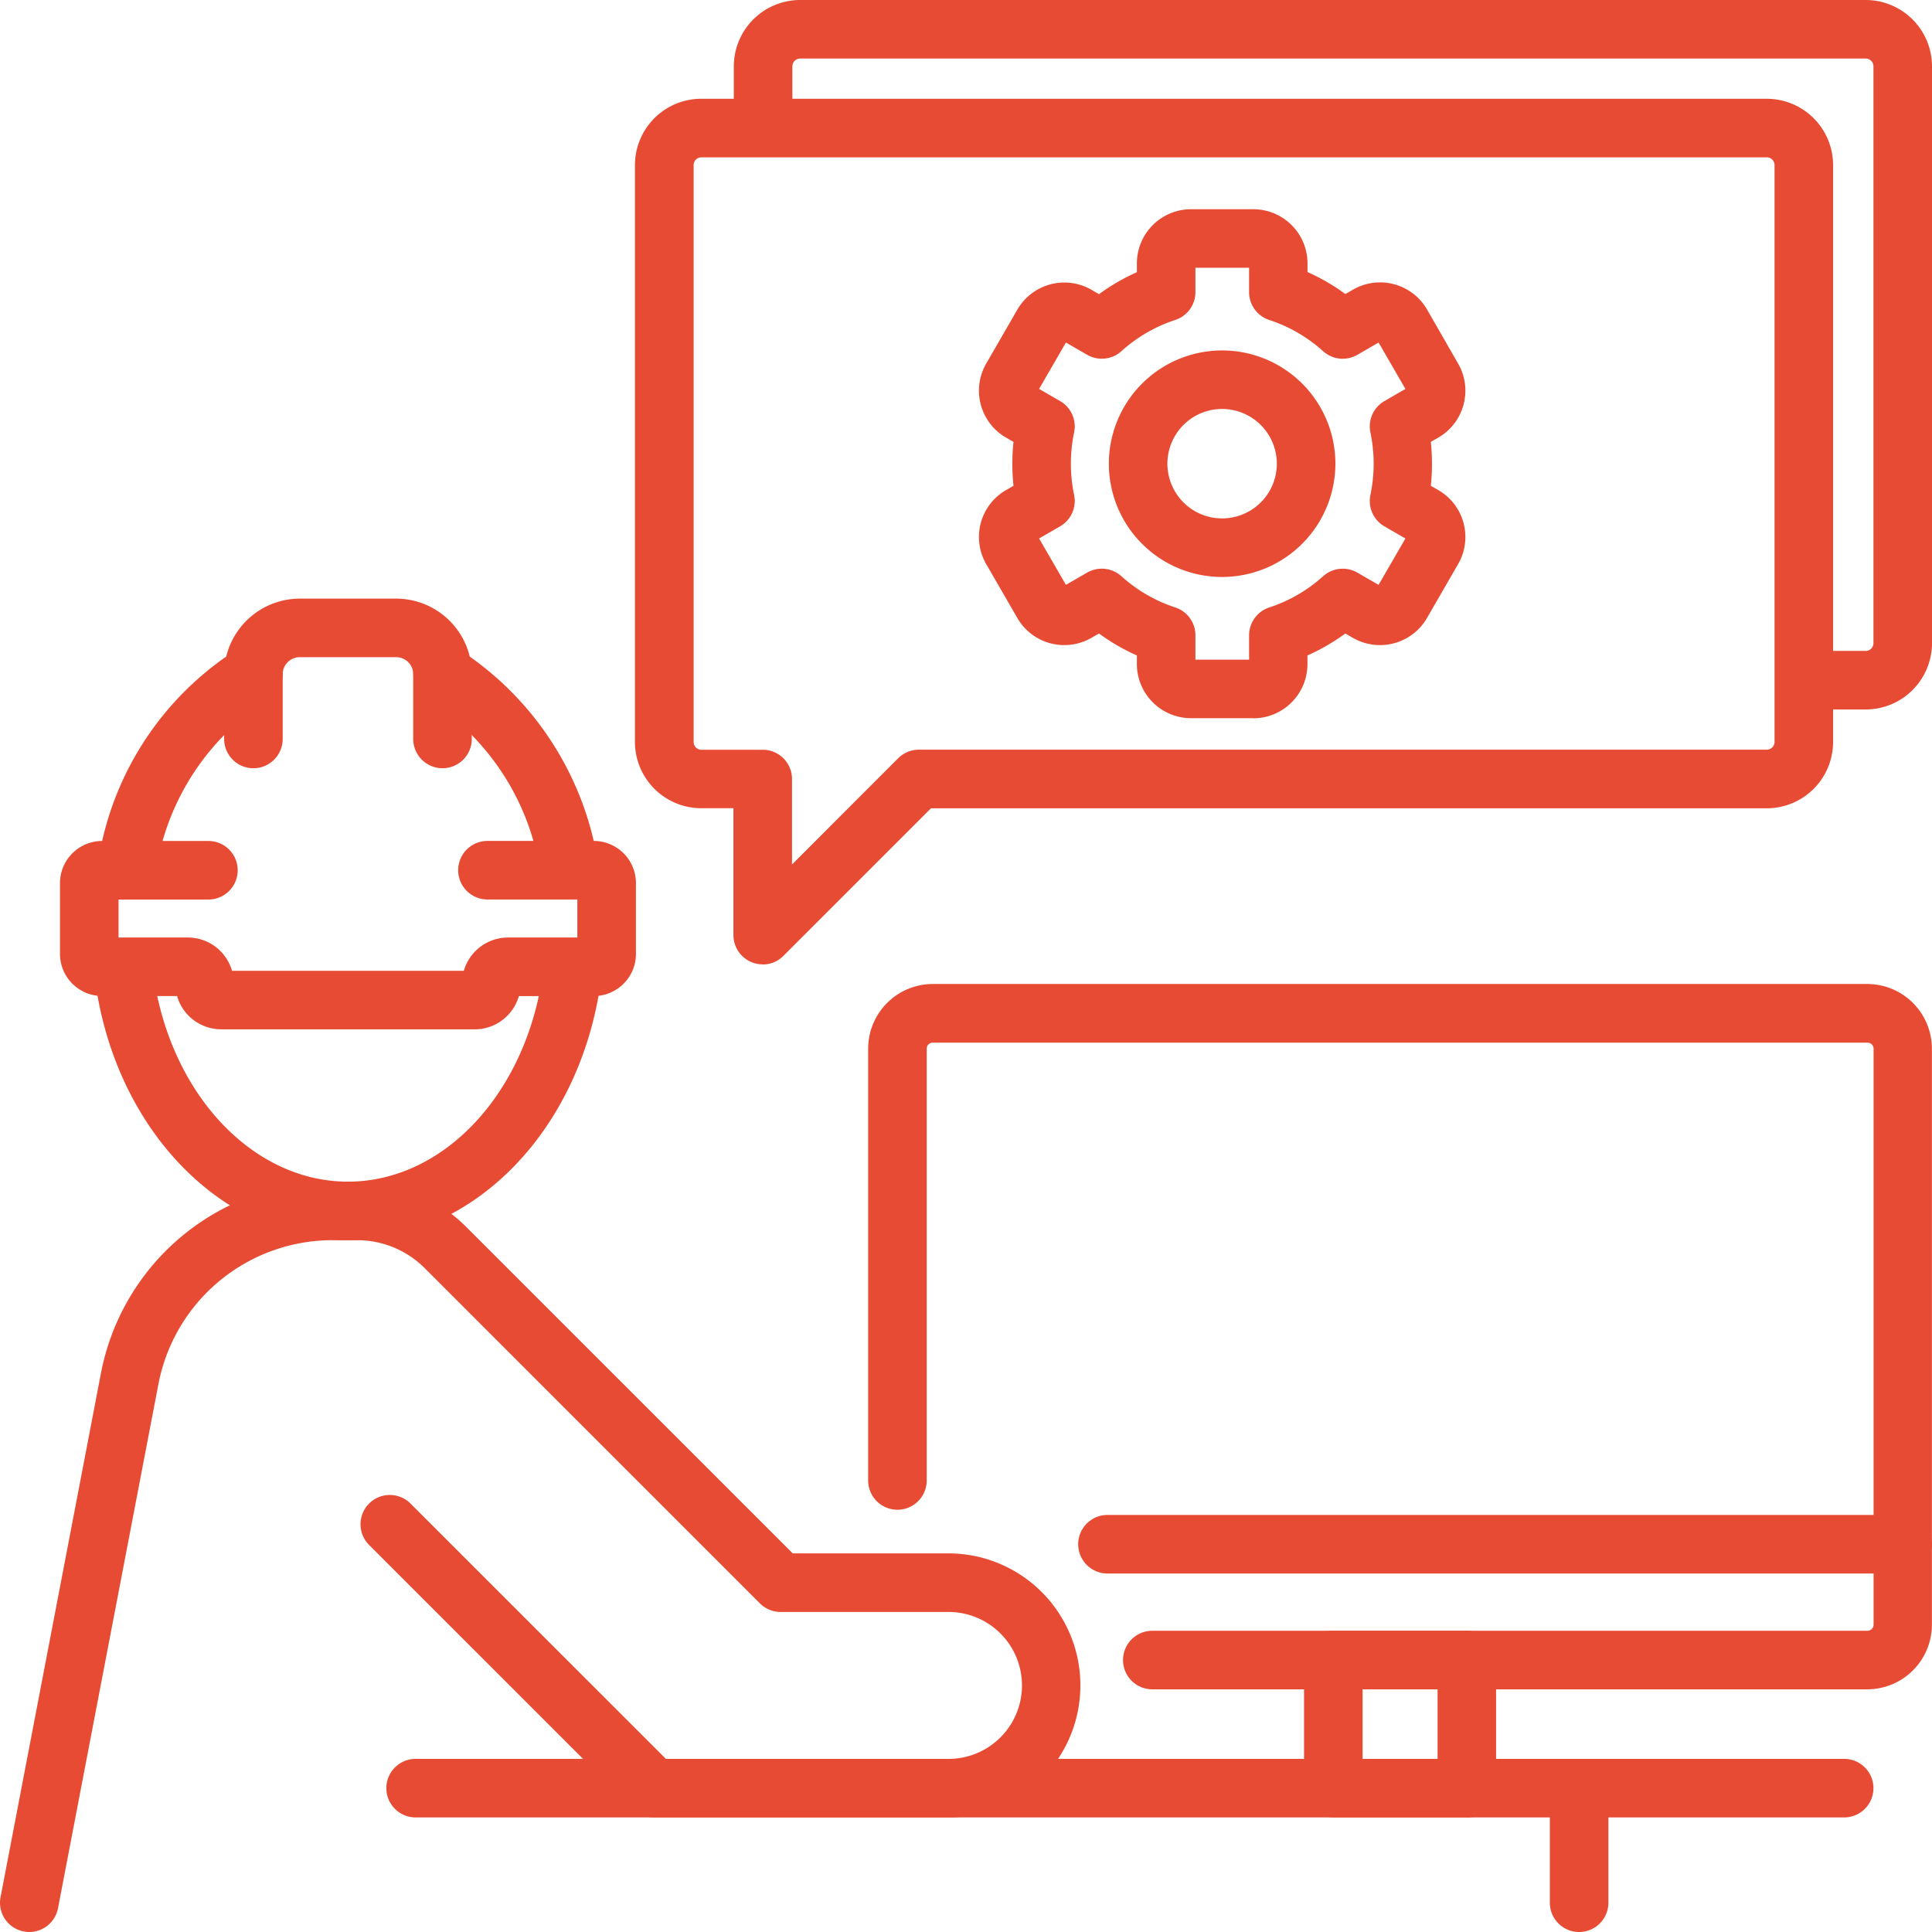 <svg id="icon_top_about02" xmlns="http://www.w3.org/2000/svg" xmlns:xlink="http://www.w3.org/1999/xlink" width="72" height="72" viewBox="0 0 72 72">
  <defs>
    <clipPath id="clip-path">
      <rect id="長方形_37" data-name="長方形 37" width="72" height="72" fill="#e84b33"/>
    </clipPath>
  </defs>
  <g id="グループ_22" data-name="グループ 22" clip-path="url(#clip-path)">
    <path id="パス_47" data-name="パス 47" d="M43.669,26.115H41.348A2.021,2.021,0,0,1,39.328,24.1v-.323a7.672,7.672,0,0,1-1.412-.819l-.284.164a2.022,2.022,0,0,1-2.758-.739l-1.161-2.012a2.018,2.018,0,0,1,.739-2.757l.279-.16a7.692,7.692,0,0,1,0-1.636l-.279-.16a2.019,2.019,0,0,1-.739-2.758l1.161-2.012a2.023,2.023,0,0,1,2.758-.74l.284.165a7.672,7.672,0,0,1,1.412-.819V9.165a2.021,2.021,0,0,1,2.019-2.018h2.321a2.021,2.021,0,0,1,2.019,2.018v.324a7.627,7.627,0,0,1,1.411.819l.285-.164a2.02,2.02,0,0,1,2.758.739L51.3,12.9a2.019,2.019,0,0,1-.739,2.758l-.278.16a7.888,7.888,0,0,1,0,1.636l.278.16a2.018,2.018,0,0,1,.739,2.757l-1.161,2.012a2.023,2.023,0,0,1-2.758.739l-.284-.163a7.729,7.729,0,0,1-1.412.818V24.1a2.021,2.021,0,0,1-2.019,2.019M41.51,23.933h2v-.908a1.091,1.091,0,0,1,.753-1.037,5.582,5.582,0,0,0,2.008-1.165,1.092,1.092,0,0,1,1.274-.133l.791.456,1-1.728-.784-.453a1.092,1.092,0,0,1-.521-1.169,5.66,5.66,0,0,0,0-2.329,1.092,1.092,0,0,1,.521-1.169l.784-.453-1-1.729-.791.457a1.089,1.089,0,0,1-1.274-.133,5.6,5.6,0,0,0-2.008-1.165,1.09,1.09,0,0,1-.753-1.037V9.329h-2v.908a1.091,1.091,0,0,1-.752,1.037,5.58,5.58,0,0,0-2.009,1.166,1.092,1.092,0,0,1-1.274.132l-.791-.457-1,1.729.784.453a1.092,1.092,0,0,1,.521,1.169,5.66,5.66,0,0,0,0,2.329,1.092,1.092,0,0,1-.521,1.169l-.784.453,1,1.728.791-.456a1.094,1.094,0,0,1,1.274.132,5.565,5.565,0,0,0,2.009,1.166,1.092,1.092,0,0,1,.752,1.037Z" transform="translate(3.04 0.65)" fill="#e84b33"/>
    <path id="パス_48" data-name="パス 48" d="M42.1,20.414a4.221,4.221,0,1,1,4.222-4.221A4.226,4.226,0,0,1,42.1,20.414m0-6.261a2.039,2.039,0,1,0,2.04,2.04,2.042,2.042,0,0,0-2.04-2.04" transform="translate(3.444 1.088)" fill="#e84b33"/>
    <path id="パス_49" data-name="パス 49" d="M1.092,68.33a1.108,1.108,0,0,1-.206-.02A1.09,1.09,0,0,1,.02,67.034L3.763,47.5a8.793,8.793,0,0,1,8.626-7.13h.91a5.735,5.735,0,0,1,4.082,1.691L29.543,54.22h5.8a4.92,4.92,0,1,1,0,9.84H24.362a1.09,1.09,0,0,1-.771-.319l-9.837-9.836A1.091,1.091,0,0,1,15.3,52.364l9.517,9.515H35.348a2.738,2.738,0,1,0,0-5.476H29.091a1.093,1.093,0,0,1-.771-.32L15.838,43.6a3.568,3.568,0,0,0-2.54-1.052h-.91a6.608,6.608,0,0,0-6.483,5.359L2.162,67.444a1.091,1.091,0,0,1-1.07.886" transform="translate(0 3.67)" fill="#e84b33"/>
    <path id="パス_50" data-name="パス 50" d="M67.527,62.268H14.289a1.091,1.091,0,1,1,0-2.182H67.527a1.091,1.091,0,1,1,0,2.182" transform="translate(1.2 5.462)" fill="#e84b33"/>
    <path id="パス_51" data-name="パス 51" d="M54.036,66.538a1.091,1.091,0,0,1-1.091-1.091v-4.27a1.091,1.091,0,1,1,2.182,0v4.27a1.091,1.091,0,0,1-1.091,1.091" transform="translate(4.813 5.462)" fill="#e84b33"/>
    <path id="パス_52" data-name="パス 52" d="M66.9,59.9H40.247a1.091,1.091,0,0,1,0-2.182H66.9a.227.227,0,0,0,.227-.227V36.023A.227.227,0,0,0,66.9,35.8H32.066a.225.225,0,0,0-.226.226V52.117a1.091,1.091,0,0,1-2.182,0V36.023a2.41,2.41,0,0,1,2.408-2.408H66.9A2.411,2.411,0,0,1,69.3,36.023V57.486A2.411,2.411,0,0,1,66.9,59.9" transform="translate(2.696 3.056)" fill="#e84b33"/>
    <path id="パス_53" data-name="パス 53" d="M50.615,62.666H45.639a1.091,1.091,0,0,1-1.091-1.091V56.8a1.091,1.091,0,0,1,1.091-1.091h4.976A1.09,1.09,0,0,1,51.705,56.8v4.779a1.09,1.09,0,0,1-1.091,1.091M46.73,60.484h2.794v-2.6H46.73Z" transform="translate(4.05 5.064)" fill="#e84b33"/>
    <path id="パス_54" data-name="パス 54" d="M67.561,53.935H37.924a1.091,1.091,0,0,1,0-2.182H67.561a1.091,1.091,0,0,1,0,2.182" transform="translate(3.348 4.705)" fill="#e84b33"/>
    <path id="パス_55" data-name="パス 55" d="M26.452,35.632a1.09,1.09,0,0,1-1.091-1.091V29.813h-1.2a2.474,2.474,0,0,1-2.471-2.471V5.845a2.474,2.474,0,0,1,2.471-2.471h39.71a2.474,2.474,0,0,1,2.471,2.471v21.5a2.474,2.474,0,0,1-2.471,2.471H32.723l-5.5,5.5a1.087,1.087,0,0,1-.771.32M24.166,5.556a.29.29,0,0,0-.289.289v21.5a.29.29,0,0,0,.289.289h2.287a1.091,1.091,0,0,1,1.091,1.091v3.185L31.5,27.951a1.1,1.1,0,0,1,.771-.32h31.6a.29.29,0,0,0,.289-.289V5.845a.29.29,0,0,0-.289-.289Z" transform="translate(1.972 0.307)" fill="#e84b33"/>
    <path id="パス_56" data-name="パス 56" d="M67.25,26.44h-2a1.091,1.091,0,1,1,0-2.182h2a.29.29,0,0,0,.289-.289V2.471a.29.29,0,0,0-.289-.289H27.54a.291.291,0,0,0-.29.289v1.9a1.091,1.091,0,1,1-2.182,0v-1.9A2.475,2.475,0,0,1,27.54,0H67.25a2.474,2.474,0,0,1,2.471,2.471v21.5A2.474,2.474,0,0,1,67.25,26.44" transform="translate(2.279)" fill="#e84b33"/>
    <path id="パス_57" data-name="パス 57" d="M17.506,35.747H8.057a1.714,1.714,0,0,1-1.645-1.24H3.621a1.573,1.573,0,0,1-1.572-1.571V30.3a1.573,1.573,0,0,1,1.572-1.571h3.96a1.091,1.091,0,1,1,0,2.182H4.231v1.416H6.817a1.713,1.713,0,0,1,1.644,1.24H17.1a1.713,1.713,0,0,1,1.645-1.24h2.585V30.909h-3.35a1.091,1.091,0,0,1,0-2.182h3.96A1.573,1.573,0,0,1,23.514,30.3v2.638a1.573,1.573,0,0,1-1.572,1.571H19.151a1.714,1.714,0,0,1-1.645,1.24" transform="translate(0.186 2.612)" fill="#e84b33"/>
    <path id="パス_58" data-name="パス 58" d="M12.67,43.255c-4.582,0-8.527-3.95-9.381-9.393a1.091,1.091,0,1,1,2.156-.338c.686,4.375,3.725,7.549,7.225,7.549S19.209,37.9,19.9,33.524a1.09,1.09,0,1,1,2.155.338c-.854,5.443-4.8,9.393-9.381,9.393" transform="translate(0.298 2.964)" fill="#e84b33"/>
    <path id="パス_59" data-name="パス 59" d="M20.884,31.455a1.091,1.091,0,0,1-1.07-.886,9.253,9.253,0,0,0-4.168-6.353,1.09,1.09,0,0,1-.551-.947.638.638,0,0,0-.637-.637H10.866a.638.638,0,0,0-.637.637,1.09,1.09,0,0,1-.551.947,9.242,9.242,0,0,0-4.156,6.292,1.091,1.091,0,1,1-2.14-.421A11.437,11.437,0,0,1,8.125,22.61a2.824,2.824,0,0,1,2.741-2.16h3.591A2.824,2.824,0,0,1,17.2,22.611a11.622,11.622,0,0,1,4.757,7.548,1.09,1.09,0,0,1-.866,1.276,1.109,1.109,0,0,1-.206.02" transform="translate(0.306 1.859)" fill="#e84b33"/>
    <path id="パス_60" data-name="パス 60" d="M15.208,26.627a1.091,1.091,0,0,1-1.091-1.091V23.125a1.091,1.091,0,0,1,2.182,0v2.411a1.091,1.091,0,0,1-1.091,1.091" transform="translate(1.283 2.003)" fill="#e84b33"/>
    <path id="パス_61" data-name="パス 61" d="M8.748,26.627a1.091,1.091,0,0,1-1.091-1.091V23.125a1.091,1.091,0,0,1,2.182,0v2.411a1.091,1.091,0,0,1-1.091,1.091" transform="translate(0.696 2.003)" fill="#e84b33"/>
  </g>
</svg>
